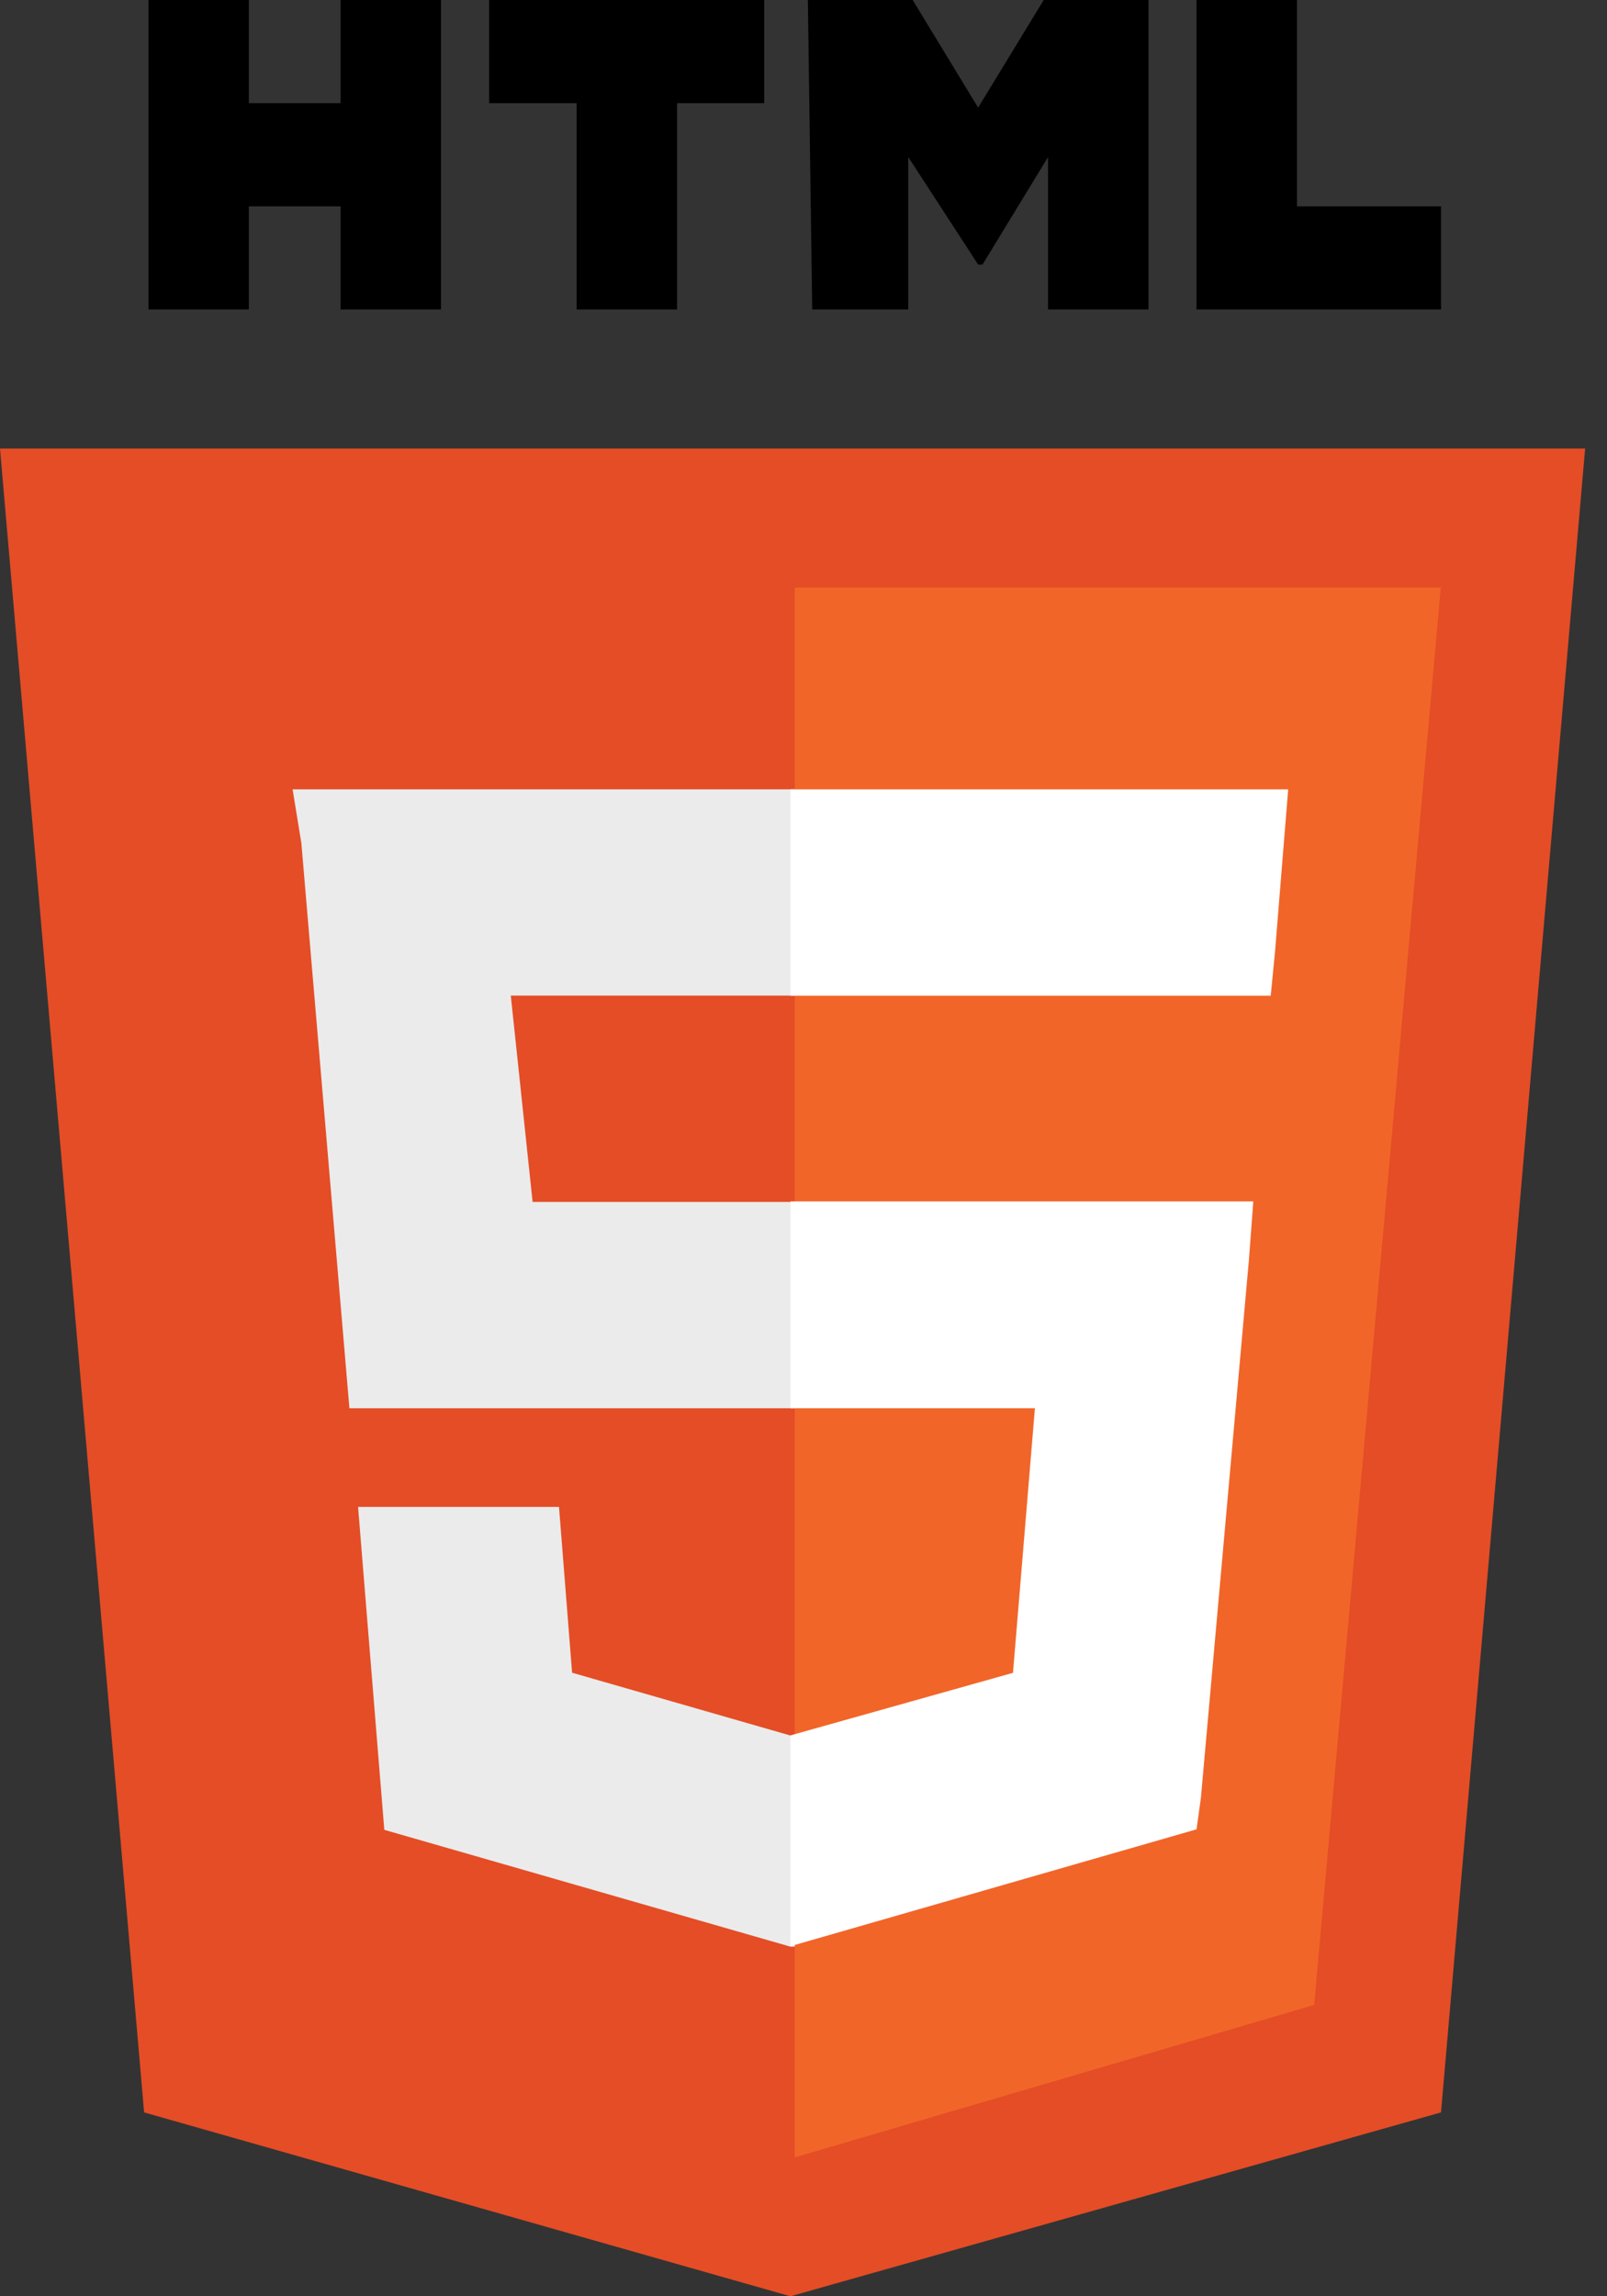 <svg width="28" height="40" viewBox="0 0 28 40" fill="none" xmlns="http://www.w3.org/2000/svg">
<rect x="0" y="0" width="28" height="40" fill="#333333" stroke="none"/>
<g clip-path="url(#clip0_23_7)">
<path d="M2.511 36.797L0 7.813H27.619L25.108 36.797L13.772 40L2.511 36.797Z" fill="#E44D26"/>
<path d="M13.847 37.581L22.898 34.925L25.104 10.234H13.847V37.581Z" fill="#F16529"/>
<path d="M13.848 20.937H9.28L8.9 17.343H13.846V13.75H5.098L5.251 14.688L6.088 24.531H13.845L13.848 20.937Z" fill="#EBEBEB"/>
<path d="M13.848 30.232H13.773L9.968 29.138L9.74 26.25H6.239L6.696 31.875L13.773 33.91H13.848V30.232Z" fill="#EBEBEB"/>
<path d="M2.587 0H4.336V1.797H5.934V0H7.684V5.391H5.934V3.594H4.336V5.391H2.587V0Z" fill="black"/>
<path d="M10.044 1.797H8.522V0H13.315V1.797H11.797V5.391H10.047V1.797H10.044Z" fill="black"/>
<path d="M14.076 0H15.902L17.043 1.875L18.185 0H20.011V5.391H18.261V2.736L17.119 4.609H17.043L15.825 2.735V5.39H14.152L14.076 0Z" fill="black"/>
<path d="M20.848 0H22.598V3.594H25.108V5.391H20.848V0Z" fill="black"/>
<path d="M13.772 20.937V24.531H18.032L17.65 29.14L13.772 30.23V33.902L20.848 31.866L20.924 31.319L21.761 21.944L21.837 20.928H13.772V20.937Z" fill="white"/>
<path d="M13.772 13.75V17.344H22.141L22.217 16.563L22.369 14.688L22.445 13.75H13.772Z" fill="white"/>
</g>
<defs>
<clipPath id="clip0_23_7">
<rect width="27.619" height="40" fill="white"/>
</clipPath>
</defs>
</svg>
